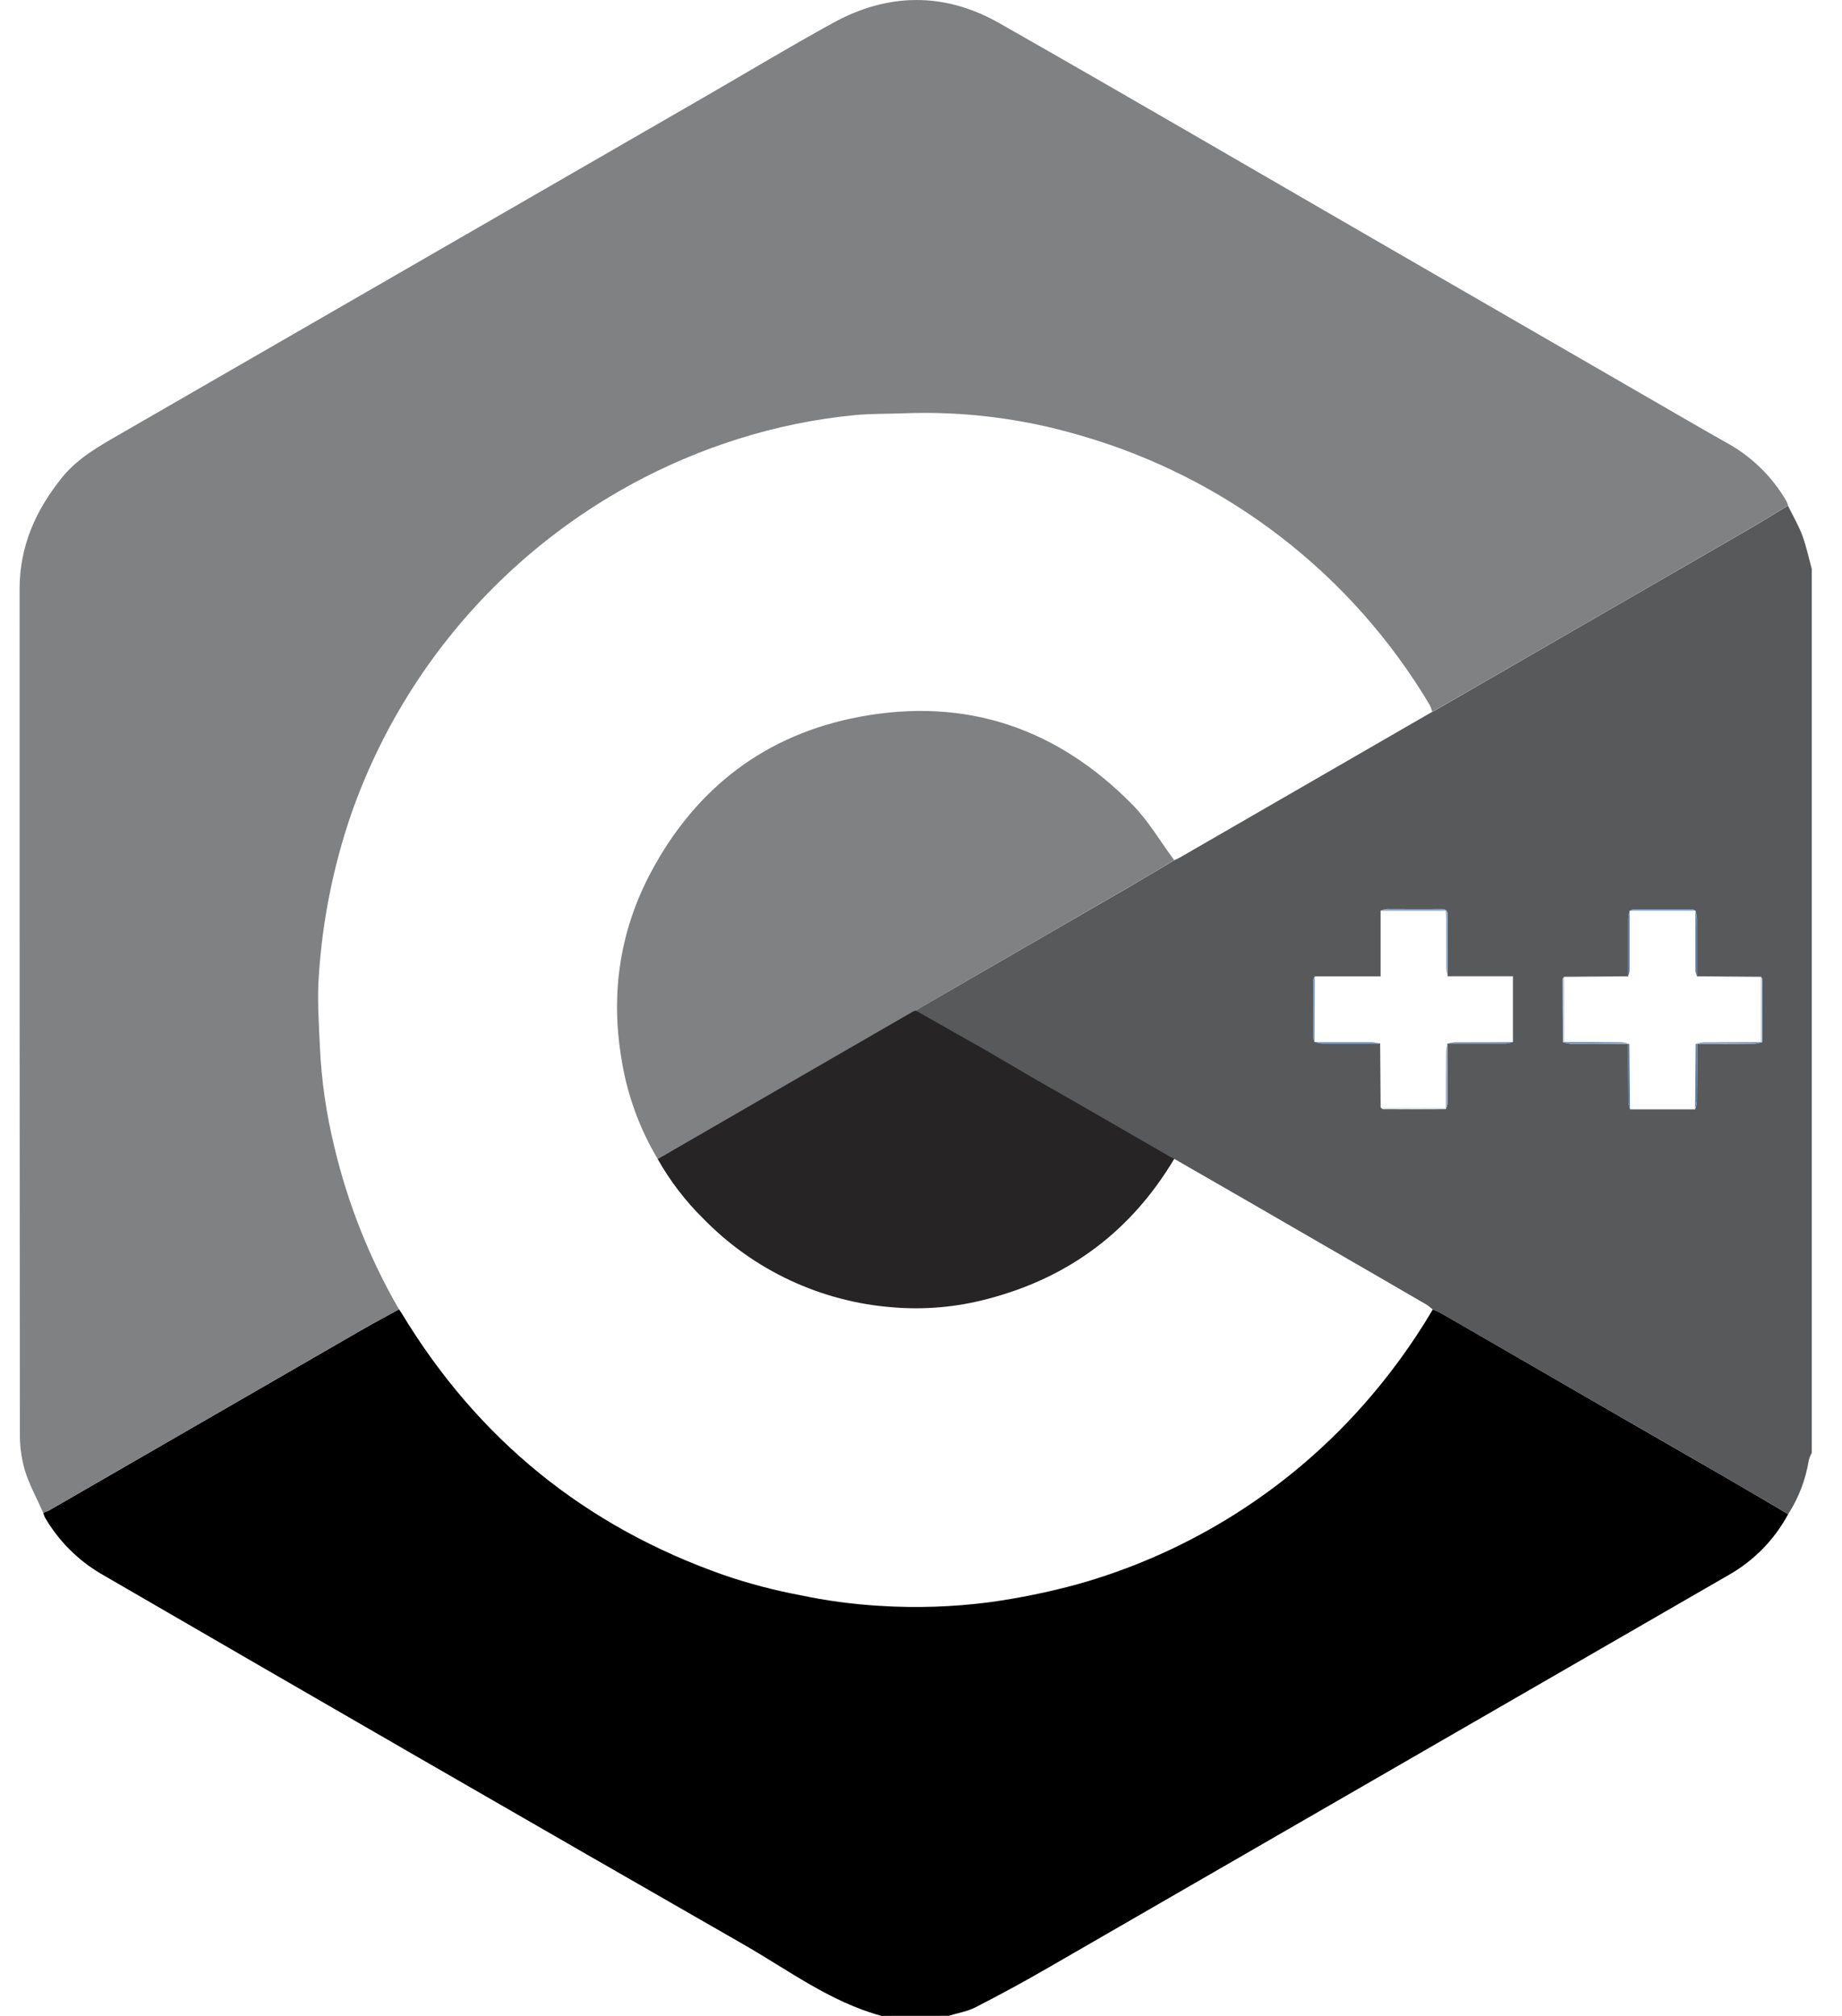 <svg width="53" height="58" viewBox="0 0 53 58" fill="none" xmlns="http://www.w3.org/2000/svg">
<path d="M25.362 58C23.882 57.597 22.671 56.673 21.368 55.93C15.201 52.394 9.042 48.841 2.891 45.271C2.23 44.879 1.68 44.324 1.293 43.659C1.272 43.615 1.255 43.569 1.244 43.522C1.298 43.506 1.351 43.487 1.402 43.462C4.401 41.732 7.4 40.001 10.398 38.269C10.755 38.062 11.123 37.87 11.482 37.67C11.504 37.707 11.529 37.742 11.551 37.774C13.741 41.404 16.837 43.92 20.839 45.321C21.545 45.562 22.267 45.752 23 45.891C23.758 46.052 24.527 46.156 25.301 46.202C26.36 46.27 27.423 46.235 28.476 46.098C29.328 45.98 30.172 45.808 31.003 45.581C34.041 44.728 36.786 43.055 38.936 40.745C39.808 39.806 40.577 38.776 41.228 37.672C41.312 37.711 41.399 37.743 41.478 37.789C42.362 38.299 43.245 38.809 44.127 39.32L46.792 40.861C47.762 41.42 48.731 41.979 49.701 42.537C50.287 42.877 50.869 43.222 51.451 43.565C51.056 44.3 50.461 44.908 49.734 45.318C43.214 49.079 36.694 52.842 30.176 56.605C29.486 57.005 28.785 57.386 28.071 57.751C27.833 57.874 27.554 57.918 27.295 57.998L25.362 58Z" fill="black"/>
<path d="M51.451 43.567C50.868 43.225 50.287 42.879 49.701 42.539C48.735 41.979 47.765 41.42 46.792 40.863L44.126 39.322C43.244 38.812 42.36 38.303 41.474 37.795C41.394 37.748 41.307 37.716 41.224 37.677C41.168 37.625 41.108 37.578 41.044 37.536C40.055 36.961 39.066 36.387 38.075 35.816C36.647 34.988 35.217 34.163 33.787 33.342C33.747 33.328 33.708 33.312 33.67 33.293C32.786 32.784 31.903 32.274 31.02 31.764C30.131 31.246 29.244 30.729 28.354 30.221C27.687 29.837 27.016 29.46 26.347 29.082C26.388 29.055 26.427 29.023 26.47 28.999C28.478 27.837 30.487 26.677 32.497 25.516C32.927 25.267 33.352 25.008 33.781 24.754C33.844 24.723 33.909 24.695 33.97 24.66L41.206 20.482C41.213 20.481 41.22 20.48 41.227 20.477C44.25 18.732 47.273 16.987 50.295 15.241C50.682 15.018 51.062 14.78 51.445 14.548C51.586 14.839 51.755 15.121 51.865 15.424C51.974 15.726 52.043 16.051 52.129 16.366V41.8C52.094 41.865 52.066 41.935 52.046 42.007C51.957 42.562 51.755 43.094 51.451 43.567ZM41.601 31.909C41.623 31.861 41.638 31.811 41.646 31.76C41.646 31.18 41.646 30.602 41.646 30.023C42.21 30.023 42.775 30.023 43.34 30.023C43.405 30.015 43.47 30 43.532 29.978V28.087H41.654C41.654 27.507 41.646 26.929 41.654 26.351C41.654 26.199 41.607 26.155 41.458 26.157C40.941 26.164 40.415 26.157 39.894 26.157C39.835 26.165 39.778 26.18 39.724 26.203V28.091H37.83C37.815 28.127 37.785 28.163 37.785 28.195C37.785 28.751 37.785 29.306 37.785 29.862C37.791 29.901 37.805 29.94 37.824 29.976C37.895 29.996 37.968 30.01 38.042 30.017C38.598 30.017 39.155 30.017 39.711 30.017C39.715 30.632 39.72 31.246 39.725 31.86C39.752 31.874 39.78 31.901 39.807 31.901C40.404 31.914 41.003 31.911 41.601 31.909ZM46.887 26.204C46.868 26.277 46.856 26.352 46.849 26.427C46.849 26.982 46.849 27.535 46.849 28.09L45.007 28.104C44.991 28.131 44.963 28.158 44.963 28.186C44.963 28.785 44.963 29.385 44.97 29.984C45.04 30.006 45.112 30.021 45.185 30.029C45.739 30.029 46.292 30.029 46.847 30.037C46.847 30.592 46.847 31.148 46.854 31.704C46.862 31.777 46.879 31.849 46.903 31.918H48.777C48.801 31.849 48.817 31.777 48.825 31.704C48.832 31.148 48.832 30.592 48.834 30.037C49.387 30.037 49.941 30.037 50.489 30.029C50.562 30.021 50.635 30.006 50.705 29.984C50.705 29.385 50.711 28.785 50.711 28.186C50.711 28.158 50.683 28.131 50.669 28.104L48.827 28.09C48.827 27.535 48.827 26.982 48.827 26.427C48.82 26.352 48.807 26.277 48.788 26.204C48.755 26.184 48.718 26.17 48.679 26.162C48.123 26.162 47.566 26.162 47.008 26.162C46.972 26.17 46.937 26.185 46.905 26.204H46.887Z" fill="#58595B"/>
<path d="M51.449 14.543C51.066 14.775 50.686 15.013 50.299 15.236C47.278 16.983 44.255 18.728 41.231 20.471C41.224 20.474 41.217 20.476 41.21 20.477C41.192 20.41 41.167 20.345 41.137 20.283C38.89 16.507 35.287 13.731 31.063 12.522C29.425 12.04 27.72 11.826 26.014 11.891C25.544 11.91 25.071 11.898 24.603 11.943C23.457 12.053 22.327 12.284 21.23 12.632C18.664 13.442 16.323 14.84 14.393 16.713C12.461 18.586 10.993 20.884 10.105 23.423C9.59 24.924 9.276 26.487 9.174 28.07C9.124 28.745 9.174 29.429 9.204 30.108C9.248 31.079 9.387 32.044 9.618 32.988C10.007 34.632 10.634 36.21 11.48 37.672C11.119 37.871 10.756 38.064 10.397 38.27C7.398 40 4.399 41.731 1.401 43.464C1.35 43.488 1.297 43.507 1.243 43.523C1.063 43.115 0.842 42.719 0.713 42.296C0.614 41.946 0.566 41.583 0.572 41.219C0.565 33.128 0.562 25.037 0.564 16.945C0.564 15.717 1.026 14.682 1.779 13.746C2.24 13.173 2.867 12.829 3.487 12.471C6.24 10.884 8.991 9.298 11.74 7.711L20.26 2.796C21.494 2.084 22.715 1.348 23.96 0.664C25.547 -0.212 27.176 -0.23 28.749 0.664C32.356 2.714 35.946 4.812 39.546 6.891L47.721 11.614C48.41 12.012 49.095 12.411 49.791 12.802C50.455 13.191 51.007 13.743 51.394 14.407C51.417 14.451 51.435 14.496 51.449 14.543Z" fill="#808183"/>
<path d="M18.923 33.345C18.394 32.458 18.04 31.478 17.88 30.458C17.564 28.56 17.84 26.746 18.75 25.057C20.047 22.65 22.046 21.125 24.742 20.622C27.796 20.052 30.425 20.951 32.591 23.159C33.051 23.628 33.39 24.216 33.785 24.748C33.357 25.003 32.932 25.266 32.501 25.511C30.492 26.674 28.483 27.836 26.474 28.999C26.432 29.023 26.392 29.055 26.351 29.082C26.324 29.09 26.297 29.099 26.271 29.11L23.403 30.766C21.911 31.624 20.417 32.483 18.923 33.345Z" fill="#808183"/>
<path d="M18.923 33.345C20.416 32.483 21.91 31.62 23.403 30.758L26.271 29.102C26.297 29.091 26.324 29.081 26.351 29.074C27.02 29.454 27.691 29.831 28.358 30.212C29.248 30.73 30.135 31.247 31.024 31.755C31.913 32.264 32.791 32.776 33.675 33.285C33.712 33.303 33.752 33.32 33.791 33.334C32.555 35.412 30.767 36.757 28.426 37.369C27.531 37.609 26.602 37.691 25.679 37.613C23.618 37.452 21.685 36.547 20.241 35.067C19.723 34.558 19.279 33.978 18.923 33.345Z" fill="#262424"/>
<path d="M41.654 28.087C41.633 28.017 41.617 27.945 41.609 27.872C41.609 27.392 41.609 26.913 41.609 26.434C41.609 26.365 41.603 26.296 41.599 26.208H39.725C39.78 26.185 39.837 26.17 39.895 26.162C40.413 26.162 40.938 26.162 41.46 26.162C41.609 26.162 41.658 26.204 41.656 26.356C41.646 26.929 41.652 27.507 41.654 28.087Z" fill="#90ADCD"/>
<path d="M45.005 29.976C45.559 29.976 46.112 29.976 46.661 29.985C46.734 29.992 46.806 30.007 46.876 30.029C46.863 30.028 46.85 30.028 46.838 30.029C46.283 30.029 45.729 30.029 45.176 30.022C45.103 30.014 45.031 29.998 44.961 29.976H44.98H45.005Z" fill="#799BC1"/>
<path d="M48.791 30.033C48.861 30.012 48.933 29.997 49.006 29.989C49.559 29.983 50.113 29.983 50.667 29.981H50.686H50.706C50.636 30.003 50.564 30.018 50.491 30.026C49.937 30.026 49.383 30.026 48.835 30.033C48.82 30.031 48.805 30.031 48.791 30.033Z" fill="#799BC1"/>
<path d="M48.78 26.204H46.892C46.923 26.185 46.959 26.17 46.995 26.162C47.552 26.162 48.109 26.162 48.666 26.162C48.706 26.169 48.745 26.184 48.78 26.204Z" fill="#89A7C9"/>
<path d="M46.888 26.204C46.888 26.784 46.888 27.363 46.888 27.943C46.88 27.994 46.865 28.043 46.844 28.09C46.844 27.535 46.844 26.982 46.844 26.427C46.853 26.352 46.867 26.277 46.888 26.204Z" fill="#557DAF"/>
<path d="M48.828 28.085C48.806 28.038 48.791 27.989 48.783 27.938C48.783 27.358 48.783 26.779 48.783 26.199C48.802 26.272 48.815 26.347 48.821 26.422C48.827 26.977 48.827 27.53 48.828 28.085Z" fill="#557DAF"/>
<path d="M37.828 28.096L37.822 29.985C37.803 29.949 37.789 29.911 37.783 29.871C37.783 29.315 37.783 28.759 37.783 28.204C37.783 28.171 37.813 28.132 37.828 28.096Z" fill="#6A8FBA"/>
<path d="M45.005 29.977H44.985H44.966C44.966 29.377 44.959 28.778 44.959 28.179C44.959 28.151 44.987 28.124 45.003 28.096L45.005 29.977Z" fill="#B3C7DB"/>
<path d="M50.706 29.979H50.684H50.665V28.1C50.679 28.128 50.707 28.155 50.707 28.183C50.712 28.78 50.709 29.379 50.706 29.979Z" fill="#B3C7DB"/>
<path d="M37.823 29.983C38.381 29.983 38.939 29.983 39.496 29.983C39.571 29.992 39.644 30.009 39.715 30.033C39.159 30.033 38.602 30.033 38.047 30.033C37.971 30.023 37.896 30.006 37.823 29.983Z" fill="#799CC1"/>
<path d="M41.647 30.025C41.718 30.005 41.791 29.992 41.865 29.985C42.421 29.985 42.978 29.985 43.534 29.979C43.471 30 43.407 30.016 43.341 30.024C42.776 30.027 42.211 30.025 41.647 30.025Z" fill="#799CC1"/>
<path d="M41.599 31.871C41.599 31.329 41.599 30.788 41.607 30.247C41.613 30.171 41.626 30.096 41.644 30.023C41.644 30.602 41.644 31.18 41.644 31.759C41.636 31.811 41.621 31.861 41.6 31.909C41.6 31.896 41.6 31.884 41.599 31.871Z" fill="#9AB4D1"/>
<path d="M46.843 30.033C46.856 30.032 46.869 30.032 46.881 30.033C46.888 30.66 46.894 31.288 46.899 31.917C46.875 31.847 46.859 31.776 46.85 31.703C46.844 31.143 46.844 30.587 46.843 30.033Z" fill="#557DAF"/>
<path d="M48.791 30.033C48.804 30.032 48.817 30.032 48.83 30.033C48.83 30.589 48.83 31.145 48.822 31.701C48.813 31.773 48.797 31.845 48.773 31.915C48.779 31.285 48.785 30.658 48.791 30.033Z" fill="#557DAF"/>
<path d="M41.599 31.871C41.599 31.884 41.599 31.896 41.599 31.909C41 31.909 40.401 31.914 39.803 31.914C39.776 31.914 39.748 31.887 39.721 31.872L41.599 31.871Z" fill="#E1E9F1"/>
</svg>
